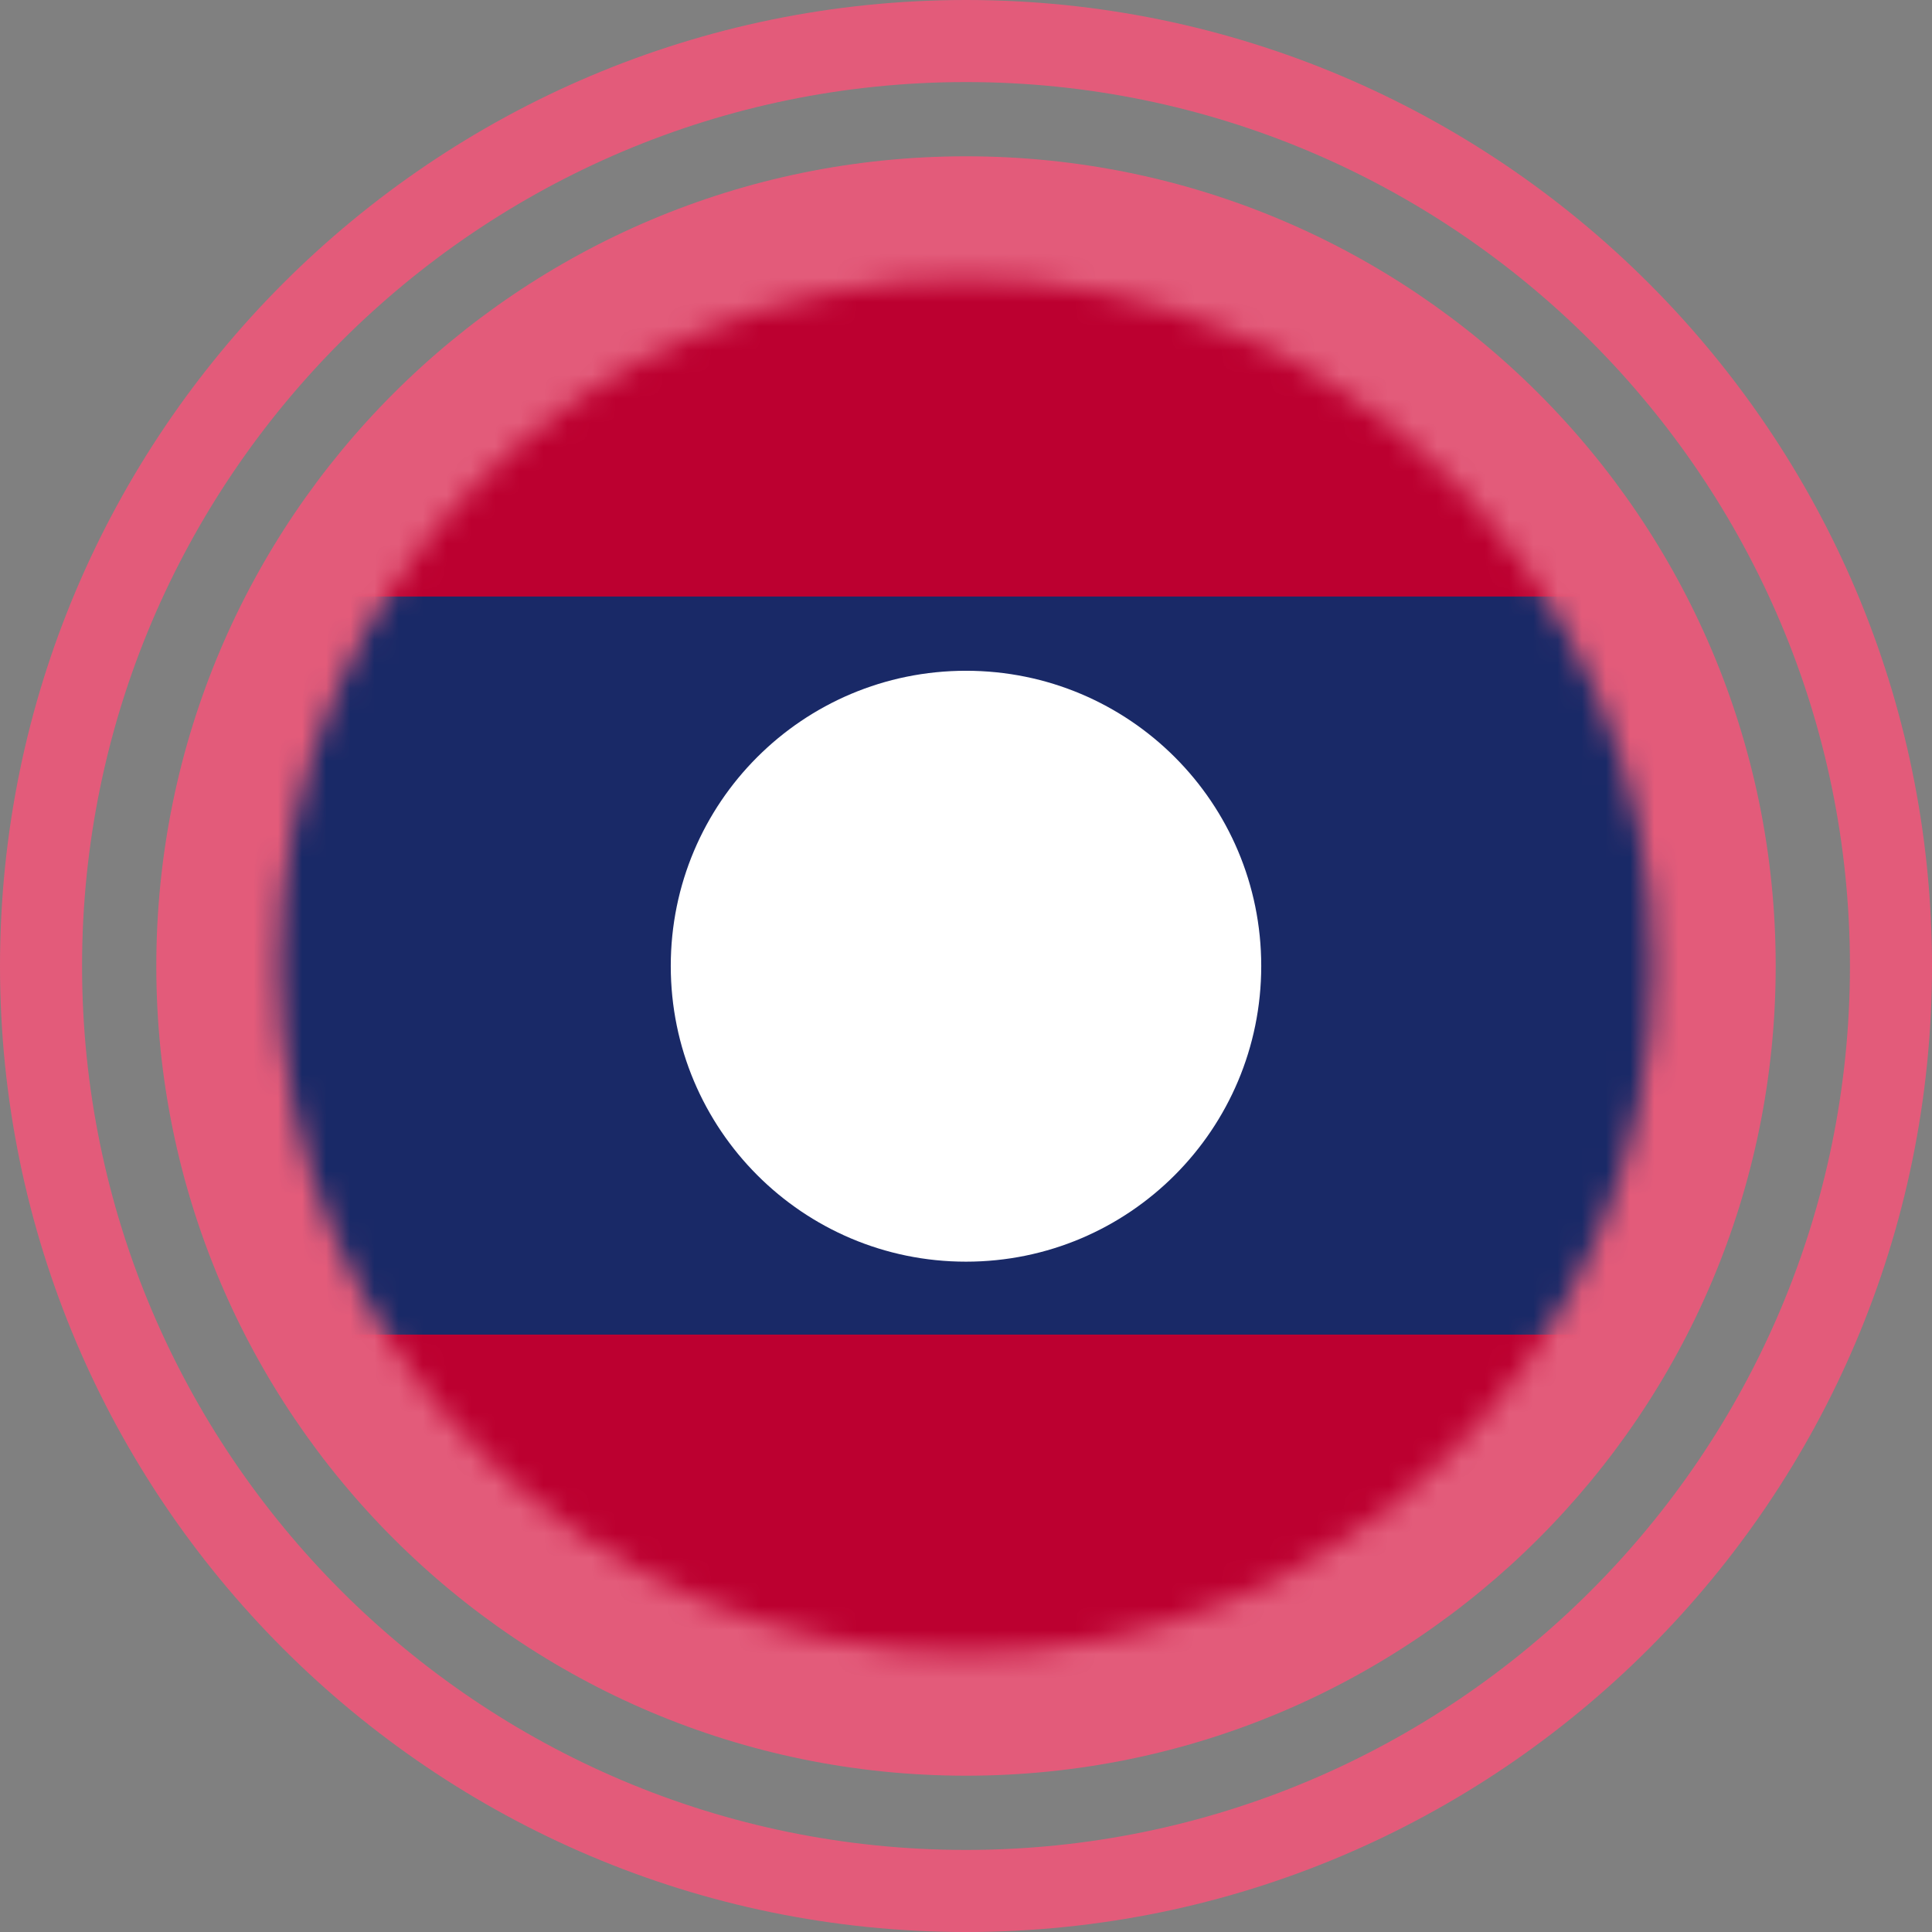 <svg width="80" height="80" viewBox="0 0 80 80" fill="none" xmlns="http://www.w3.org/2000/svg">
<rect x="0" y="0" width="80" height="80" fill="#808080" stroke="none"/>
<g id="LAOS">
<g id="Group">
<path id="Vector" d="M40 73.528C58.517 73.528 73.528 58.517 73.528 40C73.528 21.483 58.517 6.472 40 6.472C21.483 6.472 6.472 21.483 6.472 40C6.472 58.517 21.483 73.528 40 73.528Z" fill="#E35B7A"/>
<path id="Vector_2" d="M40 80C17.942 80 0 62.058 0 40C0 17.942 17.942 0 40 0C62.058 0 80 17.942 80 40C80 62.058 62.058 80 40 80ZM40 3.398C19.829 3.398 3.398 19.811 3.398 40C3.398 60.189 19.811 76.602 40 76.602C60.189 76.602 76.602 60.189 76.602 40C76.602 19.811 60.189 3.398 40 3.398Z" fill="#E35B7A"/>
</g>
<g id="Clip path group">
<mask id="mask0_166_31459" style="mask-type:luminance" maskUnits="userSpaceOnUse" x="11" y="11" width="58" height="58">
<g id="clippath-14">
<path id="Vector_3" d="M40 68.441C55.707 68.441 68.441 55.707 68.441 40C68.441 24.293 55.707 11.56 40 11.56C24.293 11.56 11.56 24.293 11.56 40C11.56 55.707 24.293 68.441 40 68.441Z" fill="white"/>
</g>
</mask>
<g mask="url(#mask0_166_31459)">
<g id="Group_2">
<g id="LAOS_2">
<g id="Clip path group_2">
<mask id="mask1_166_31459" style="mask-type:luminance" maskUnits="userSpaceOnUse" x="-13" y="9" width="106" height="62">
<g id="clippath-15">
<path id="Vector_4" d="M92.405 9.42H-12.404V70.562H92.405V9.42Z" fill="white"/>
</g>
</mask>
<g mask="url(#mask1_166_31459)">
<g id="Group_3">
<path id="Vector_5" d="M92.405 9.42H-12.404V70.562H92.405V9.42Z" fill="#BC0030"/>
<path id="Vector_6" d="M92.405 24.701H-12.404V55.263H92.405V24.701Z" fill="#192967"/>
<g id="Clip path group_3">
<mask id="mask2_166_31459" style="mask-type:luminance" maskUnits="userSpaceOnUse" x="-13" y="9" width="106" height="62">
<g id="clippath-16">
<path id="Vector_7" d="M92.405 9.42H-12.404V70.562H92.405V9.42Z" fill="white"/>
</g>
</mask>
<g mask="url(#mask2_166_31459)">
<g id="Group_4">
<path id="Vector_8" d="M40 27.775C46.76 27.775 52.225 33.241 52.225 40C52.225 46.76 46.76 52.243 40 52.243C33.241 52.243 27.775 46.76 27.775 40C27.775 33.241 33.241 27.775 40 27.775Z" fill="white"/>
</g>
</g>
</g>
</g>
</g>
</g>
</g>
</g>
</g>
</g>
</g>
</svg>
